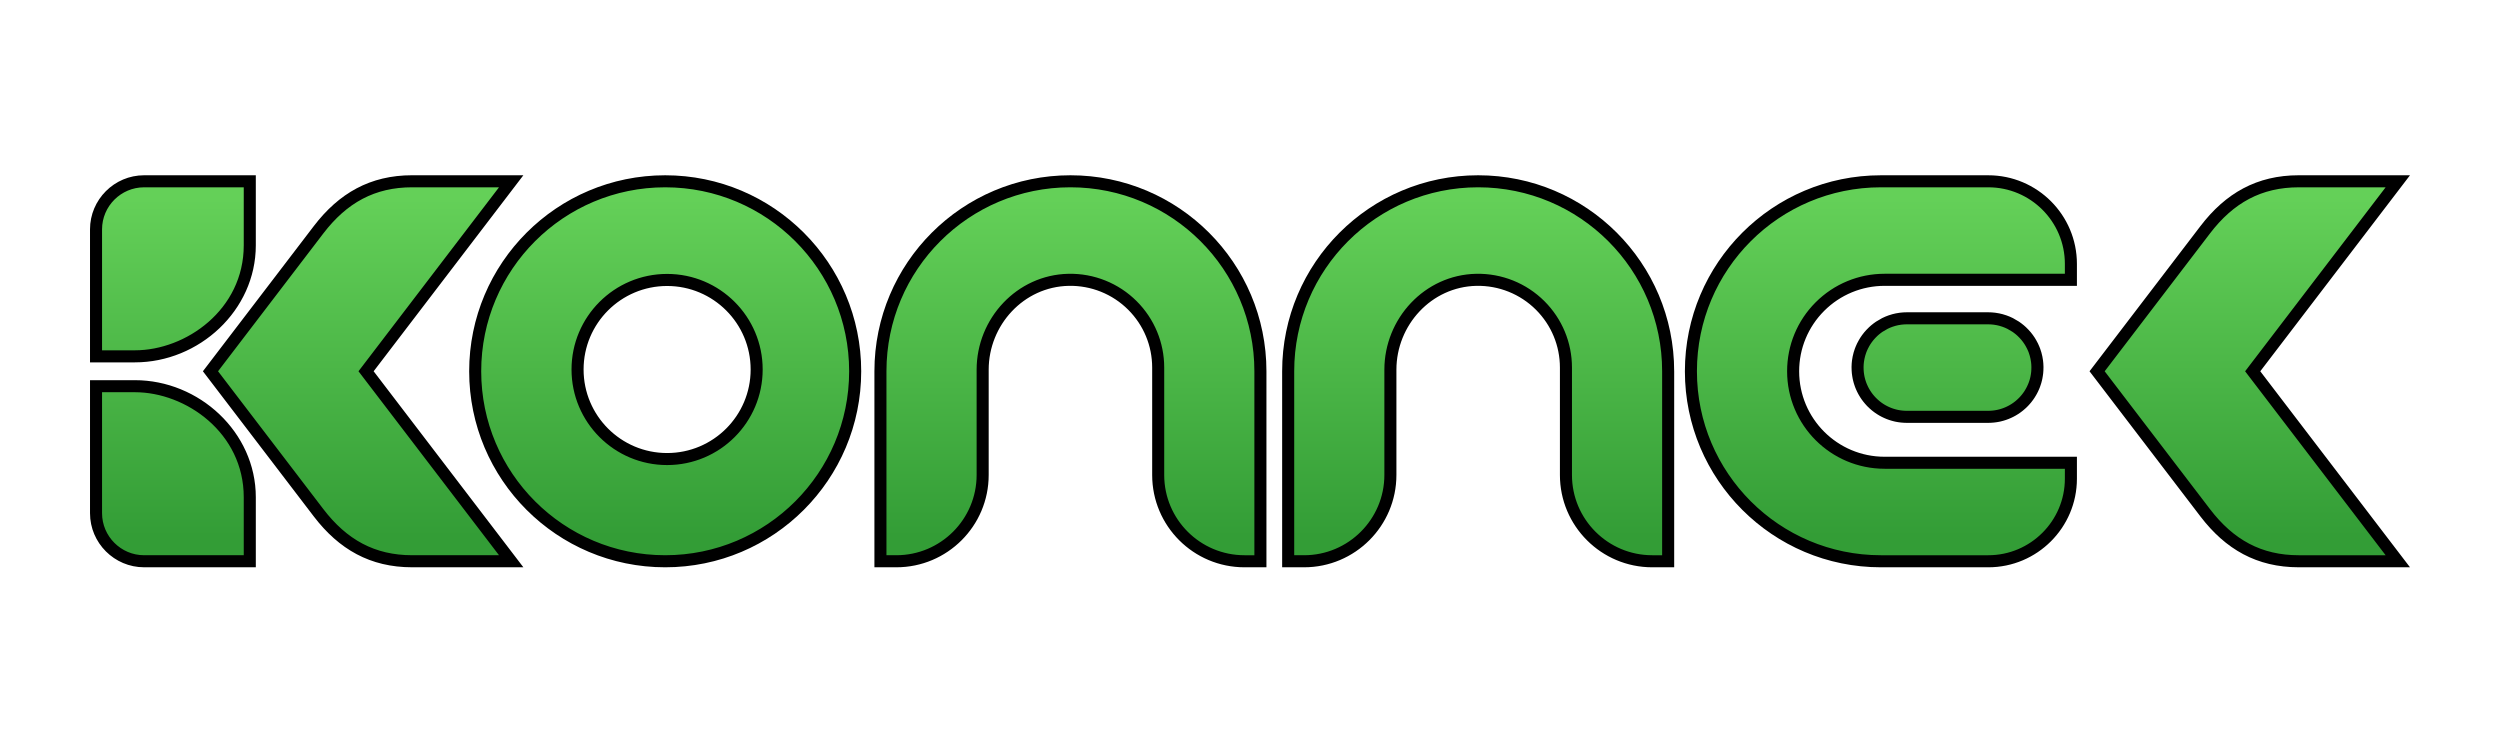 <?xml version="1.0" encoding="UTF-8"?>
<!DOCTYPE svg PUBLIC "-//W3C//DTD SVG 1.1//EN" "http://www.w3.org/Graphics/SVG/1.1/DTD/svg11.dtd">
<!-- Creator: CorelDRAW (OEM Version) -->
<svg xmlns="http://www.w3.org/2000/svg" xml:space="preserve" width="65.278mm" height="19.389mm" version="1.1" style="shape-rendering:geometricPrecision; text-rendering:geometricPrecision; image-rendering:optimizeQuality; fill-rule:evenodd; clip-rule:evenodd"
viewBox="0 0 2957.66 878.47"
 xmlns:xlink="http://www.w3.org/1999/xlink"
 xmlns:xodm="http://www.corel.com/coreldraw/odm/2003">
 <defs>
  <style type="text/css">
   <![CDATA[
    .fil0 {fill:none}
    .fil1 {fill:black}
    .fil2 {fill:url(#id0);fill-rule:nonzero}
   ]]>
  </style>
  <linearGradient id="id0" gradientUnits="userSpaceOnUse" x1="3557.41" y1="634.77" x2="3557.41" y2="235.36">
   <stop offset="0" style="stop-opacity:1; stop-color:#339D36"/>
   <stop offset="1" style="stop-opacity:1; stop-color:#64D058"/>
  </linearGradient>
 </defs>
 <g id="Layer_x0020_1">
  <polygon class="fil0" points="-0,0 2957.66,0 2957.66,878.47 -0,878.47 "/>
  <g id="_2579332421616">
   <path class="fil1" d="M2674.05 439.24l177.12 231.88 -131.65 0c-49.54,0 -86.55,-21.21 -116.33,-60.2l-131.15 -171.68 131.15 -171.68c29.78,-38.99 66.78,-60.22 116.33,-60.22l131.65 0 -177.12 231.9zm-2232 -0.01l177.13 231.89 -131.65 0c-49.54,0 -86.56,-21.21 -116.35,-60.21l-131.14 -171.69 131.14 -171.67c29.79,-39 66.8,-60.22 116.35,-60.22l131.65 0 -177.13 231.89zm-282.42 10.53c75.77,0 143.01,61.35 143.01,138.48l0 82.88 -132.17 0c-35.2,0 -63.98,-28.76 -63.98,-63.97l0 -157.39 53.14 0zm0 -21.07l-53.14 0 0 -157.37c0,-35.21 28.76,-63.98 63.98,-63.98l132.17 0 0 82.89c0,77.13 -67.24,138.46 -143.01,138.46zm2059.91 -48.2l7.1 -4.14 3.78 -1.75 3.81 -1.47 4.59 -1.43 4.01 -0.95 4.66 -0.77 4.25 -0.41 3.86 -0.12 96.88 0 3.86 0.12 4.25 0.41 4.66 0.77 4.01 0.95 4.59 1.43 3.81 1.47 3.79 1.75 7.1 4.14 2.84 2.03 2.95 2.34 2.52 2.24 3.08 3.09 2.61 2.94 2.48 3.2 2.19 3.18 1.7 2.85 2.14 4 1.61 3.63 1.01 2.58 1.42 4.39 1.16 4.77 0.77 4.64 0.36 3.49 0.19 4.25 -0.1 4.04 -0.24 3.38 -0.43 3.23 -0.53 3.09 -0.4 1.84 -0.77 3.03 -0.53 1.72 -0.92 2.75 -0.65 1.74 -0.64 1.53 -1.26 2.79 -1.39 2.7 -0.87 1.55 -1.62 2.68 -1.72 2.54 -1.89 2.52 -1.98 2.41 -2.15 2.37 -1.23 1.24 -2.07 1.97 -2.34 2.03 -1.41 1.13 -2.34 1.76 -2.68 1.81 -2.72 1.65 -2.75 1.49 -2.82 1.35 -2.98 1.27 -3.01 1.1 -3.13 0.97 -2.89 0.75 -1.88 0.42 -3.17 0.55 -3.27 0.41 -3.29 0.24 -3.06 0.1 -96.8 0 -3.06 -0.1 -3.29 -0.24 -3.27 -0.41 -3.17 -0.55 -1.88 -0.42 -2.89 -0.75 -3.13 -0.97 -3.01 -1.1 -2.98 -1.27 -2.82 -1.35 -2.75 -1.49 -2.71 -1.65 -2.69 -1.81 -2.34 -1.76 -1.41 -1.13 -2.34 -2.03 -2.07 -1.97 -1.23 -1.24 -2.14 -2.37 -1.99 -2.41 -1.89 -2.52 -1.72 -2.54 -1.62 -2.68 -0.87 -1.55 -1.39 -2.7 -1.26 -2.79 -0.64 -1.53 -0.65 -1.74 -0.93 -2.75 -0.52 -1.72 -0.77 -3.03 -0.41 -1.84 -0.53 -3.09 -0.43 -3.23 -0.24 -3.38 -0.1 -4.04 0.18 -4.25 0.36 -3.49 0.77 -4.64 1.16 -4.77 1.42 -4.39 1.01 -2.58 1.61 -3.63 2.15 -4 1.7 -2.85 2.18 -3.18 2.49 -3.2 2.61 -2.94 3.08 -3.09 2.51 -2.24 2.95 -2.34 2.85 -2.03zm10.08 159.84l227.51 0 0 25.98c0,57.81 -47.02,104.82 -104.84,104.82l-127.1 0c-127.98,0 -231.85,-103.86 -231.85,-231.85l0 -0.09c0,-128.03 103.82,-231.84 231.85,-231.84l127.1 0c57.85,0 104.84,46.97 104.84,104.83l0 25.97 -227.51 0c-26.9,0 -52.48,10.58 -71.5,29.6 -19.04,19.04 -29.6,44.57 -29.6,71.49 0,55.86 45.23,101.1 101.1,101.1zm-248.95 -101.14l0 231.94 -25.97 0c-60.27,0 -109.21,-48.89 -109.21,-109.17l0 -127.1c0,-25.74 -10.13,-50.2 -28.33,-68.39 -18.64,-18.64 -44.08,-28.83 -70.44,-28.3 -53.33,1.07 -94.67,46.54 -94.67,99.18l0 124.55c0,60.26 -48.94,109.23 -109.21,109.23l-25.97 0 0 -231.94c0,-128.04 103.83,-231.84 231.86,-231.84l0.09 0c128.03,0 231.84,103.82 231.84,231.84zm-482.39 0l0 231.94 -25.96 0c-60.3,0 -109.22,-48.87 -109.22,-109.17l0 -127.1c0,-25.75 -10.12,-50.18 -28.33,-68.39 -18.65,-18.65 -44.07,-28.84 -70.43,-28.3 -53.36,1.08 -94.66,46.51 -94.66,99.18l0 124.55c0,60.29 -48.94,109.23 -109.22,109.23l-25.97 0 0 -231.94c0,-128.04 103.82,-231.84 231.86,-231.84l0.09 0c128.03,0 231.84,103.82 231.84,231.84zm-711.31 -231.84c128.06,0 231.89,103.82 231.89,231.88 0,128.07 -103.82,231.9 -231.89,231.9 -128.07,0 -231.91,-103.83 -231.91,-231.9 0,-128.07 103.84,-231.88 231.91,-231.88zm2.27 328.6c54.58,0 98.82,-44.23 98.82,-98.82 0,-54.59 -44.23,-98.81 -98.82,-98.81 -54.58,0 -98.82,44.22 -98.82,98.81 0,54.58 44.23,98.82 98.82,98.82z"/>
   <path class="fil2" d="M2656.11 439.24l166.24 -217.64 -102.82 0c-44,0 -77.2,18.2 -105.01,54.61l-124.54 163.03 124.54 163.03c27.81,36.41 61.01,54.6 105.01,54.6l102.82 0 -166.24 -217.63zm-428.85 -46.76l5.95 -3.47 2.76 -1.27 2.95 -1.14 3.65 -1.14 3.04 -0.72 3.71 -0.62 3.3 -0.32 3.18 -0.1 41.05 0 53.56 0 1.8 0 3.18 0.1 3.3 0.32 3.71 0.62 3.05 0.72 3.65 1.14 2.95 1.14 2.76 1.27 5.94 3.47 2 1.42 2.34 1.86 1.92 1.71 2.49 2.5 2.02 2.28 1.95 2.51 1.7 2.48 1.3 2.15 1.73 3.25 1.28 2.84 0.72 1.86 1.13 3.51 0.91 3.73 0.61 3.7 0.28 2.64 0.14 3.34 -0.07 3.22 -0.19 2.61 -0.33 2.54 -0.43 2.51 -0.28 1.28 -0.63 2.43 -0.38 1.24 -0.78 2.32 -0.47 1.23 -0.48 1.13 -1.03 2.29 -1.1 2.15 -0.63 1.11 -1.3 2.17 -1.32 1.95 -1.49 1.99 -1.56 1.89 -1.69 1.86 -0.88 0.88 -1.71 1.64 -1.84 1.61 -1.01 0.81 -1.89 1.43 -2.09 1.41 -2.13 1.29 -2.15 1.16 -2.2 1.06 -2.34 0.99 -2.34 0.86 -2.45 0.76 -2.34 0.6 -1.35 0.3 -2.51 0.44 -2.55 0.33 -2.6 0.19 -2.53 0.07 -1.8 0 -53.56 0 -41.04 0 -2.54 -0.07 -2.6 -0.19 -2.55 -0.33 -2.51 -0.44 -1.35 -0.3 -2.33 -0.6 -2.46 -0.76 -2.34 -0.86 -2.33 -0.99 -2.2 -1.06 -2.15 -1.16 -2.13 -1.29 -2.09 -1.41 -1.89 -1.43 -1.01 -0.81 -1.84 -1.61 -1.71 -1.64 -0.88 -0.88 -1.69 -1.86 -1.56 -1.89 -1.49 -1.99 -1.32 -1.95 -1.31 -2.17 -0.63 -1.11 -1.1 -2.15 -1.03 -2.29 -0.48 -1.13 -0.47 -1.23 -0.77 -2.32 -0.38 -1.24 -0.63 -2.43 -0.28 -1.28 -0.44 -2.51 -0.33 -2.54 -0.19 -2.61 -0.07 -3.22 0.14 -3.34 0.28 -2.64 0.61 -3.7 0.91 -3.73 1.13 -3.51 0.72 -1.86 1.27 -2.84 1.73 -3.25 1.3 -2.15 1.7 -2.48 1.95 -2.51 2.02 -2.28 2.49 -2.5 1.92 -1.71 2.34 -1.86 2 -1.42zm2.35 162.1l213.26 0 0 11.72c0,49.95 -40.64,90.57 -90.59,90.57l-127.1 0c-120.09,0 -217.6,-97.44 -217.6,-217.6l0 -0.09c0,-120.16 97.43,-217.59 217.6,-217.59l127.1 0c50.03,0 90.59,40.62 90.59,90.57l0 11.71 -213.26 0c-30.66,0 -59.87,12.06 -81.58,33.77 -21.71,21.71 -33.77,50.86 -33.77,81.57 0,63.73 51.62,115.36 115.36,115.36zm-263.2 -115.4l0 217.69 -11.72 0c-52.38,0 -94.95,-42.48 -94.95,-94.91l0 -127.1c0,-29.53 -11.64,-57.61 -32.5,-78.47 -21.41,-21.41 -50.53,-33.08 -80.8,-32.48 -61.09,1.23 -108.64,53.02 -108.64,113.43l0 124.55c0,52.4 -42.56,94.97 -94.95,94.97l-11.72 0 0 -217.69c0,-120.17 97.44,-217.59 217.6,-217.59l0.09 0c120.17,0 217.59,97.42 217.59,217.59zm-482.4 0l0 217.69 -11.71 0c-52.42,0 -94.96,-42.47 -94.96,-94.91l0 -127.1c0,-29.54 -11.63,-57.59 -32.51,-78.47 -21.43,-21.43 -50.52,-33.09 -80.8,-32.48 -61.1,1.24 -108.62,53 -108.62,113.43l0 124.55c0,52.42 -42.55,94.97 -94.97,94.97l-11.71 0 0 -217.69c0,-120.17 97.43,-217.59 217.6,-217.59l0.09 0c120.17,0 217.59,97.42 217.59,217.59zm-697.06 -217.59c120.2,0 217.64,97.43 217.64,217.63 0,120.2 -97.43,217.64 -217.64,217.64 -120.2,0 -217.65,-97.44 -217.65,-217.64 0,-120.21 97.45,-217.63 217.65,-217.63zm2.27 328.6c62.45,0 113.07,-50.61 113.07,-113.07 0,-62.45 -50.62,-113.06 -113.07,-113.06 -62.46,0 -113.07,50.61 -113.07,113.06 0,62.46 50.61,113.07 113.07,113.07zm-365.11 -110.97l166.24 -217.64 -102.82 0c-44.01,0 -77.2,18.2 -105.03,54.61l-124.53 163.02 124.53 163.03c27.83,36.41 61.01,54.61 105.03,54.61l102.82 0 -166.24 -217.64zm-264.49 24.79c60.34,0 128.75,48.1 128.75,124.23l0 68.62 -38.88 0 -40.15 0 -38.89 0c-27.34,0 -49.72,-22.39 -49.72,-49.71l0 -143.14 38.89 0zm0 -49.58c60.34,0 128.75,-48.07 128.75,-124.2l0 -68.64 -38.88 0 -40.15 0 -38.89 0c-27.34,0 -49.72,22.38 -49.72,49.73l0 143.12 38.89 0z"/>
  </g>
 </g>
</svg>
